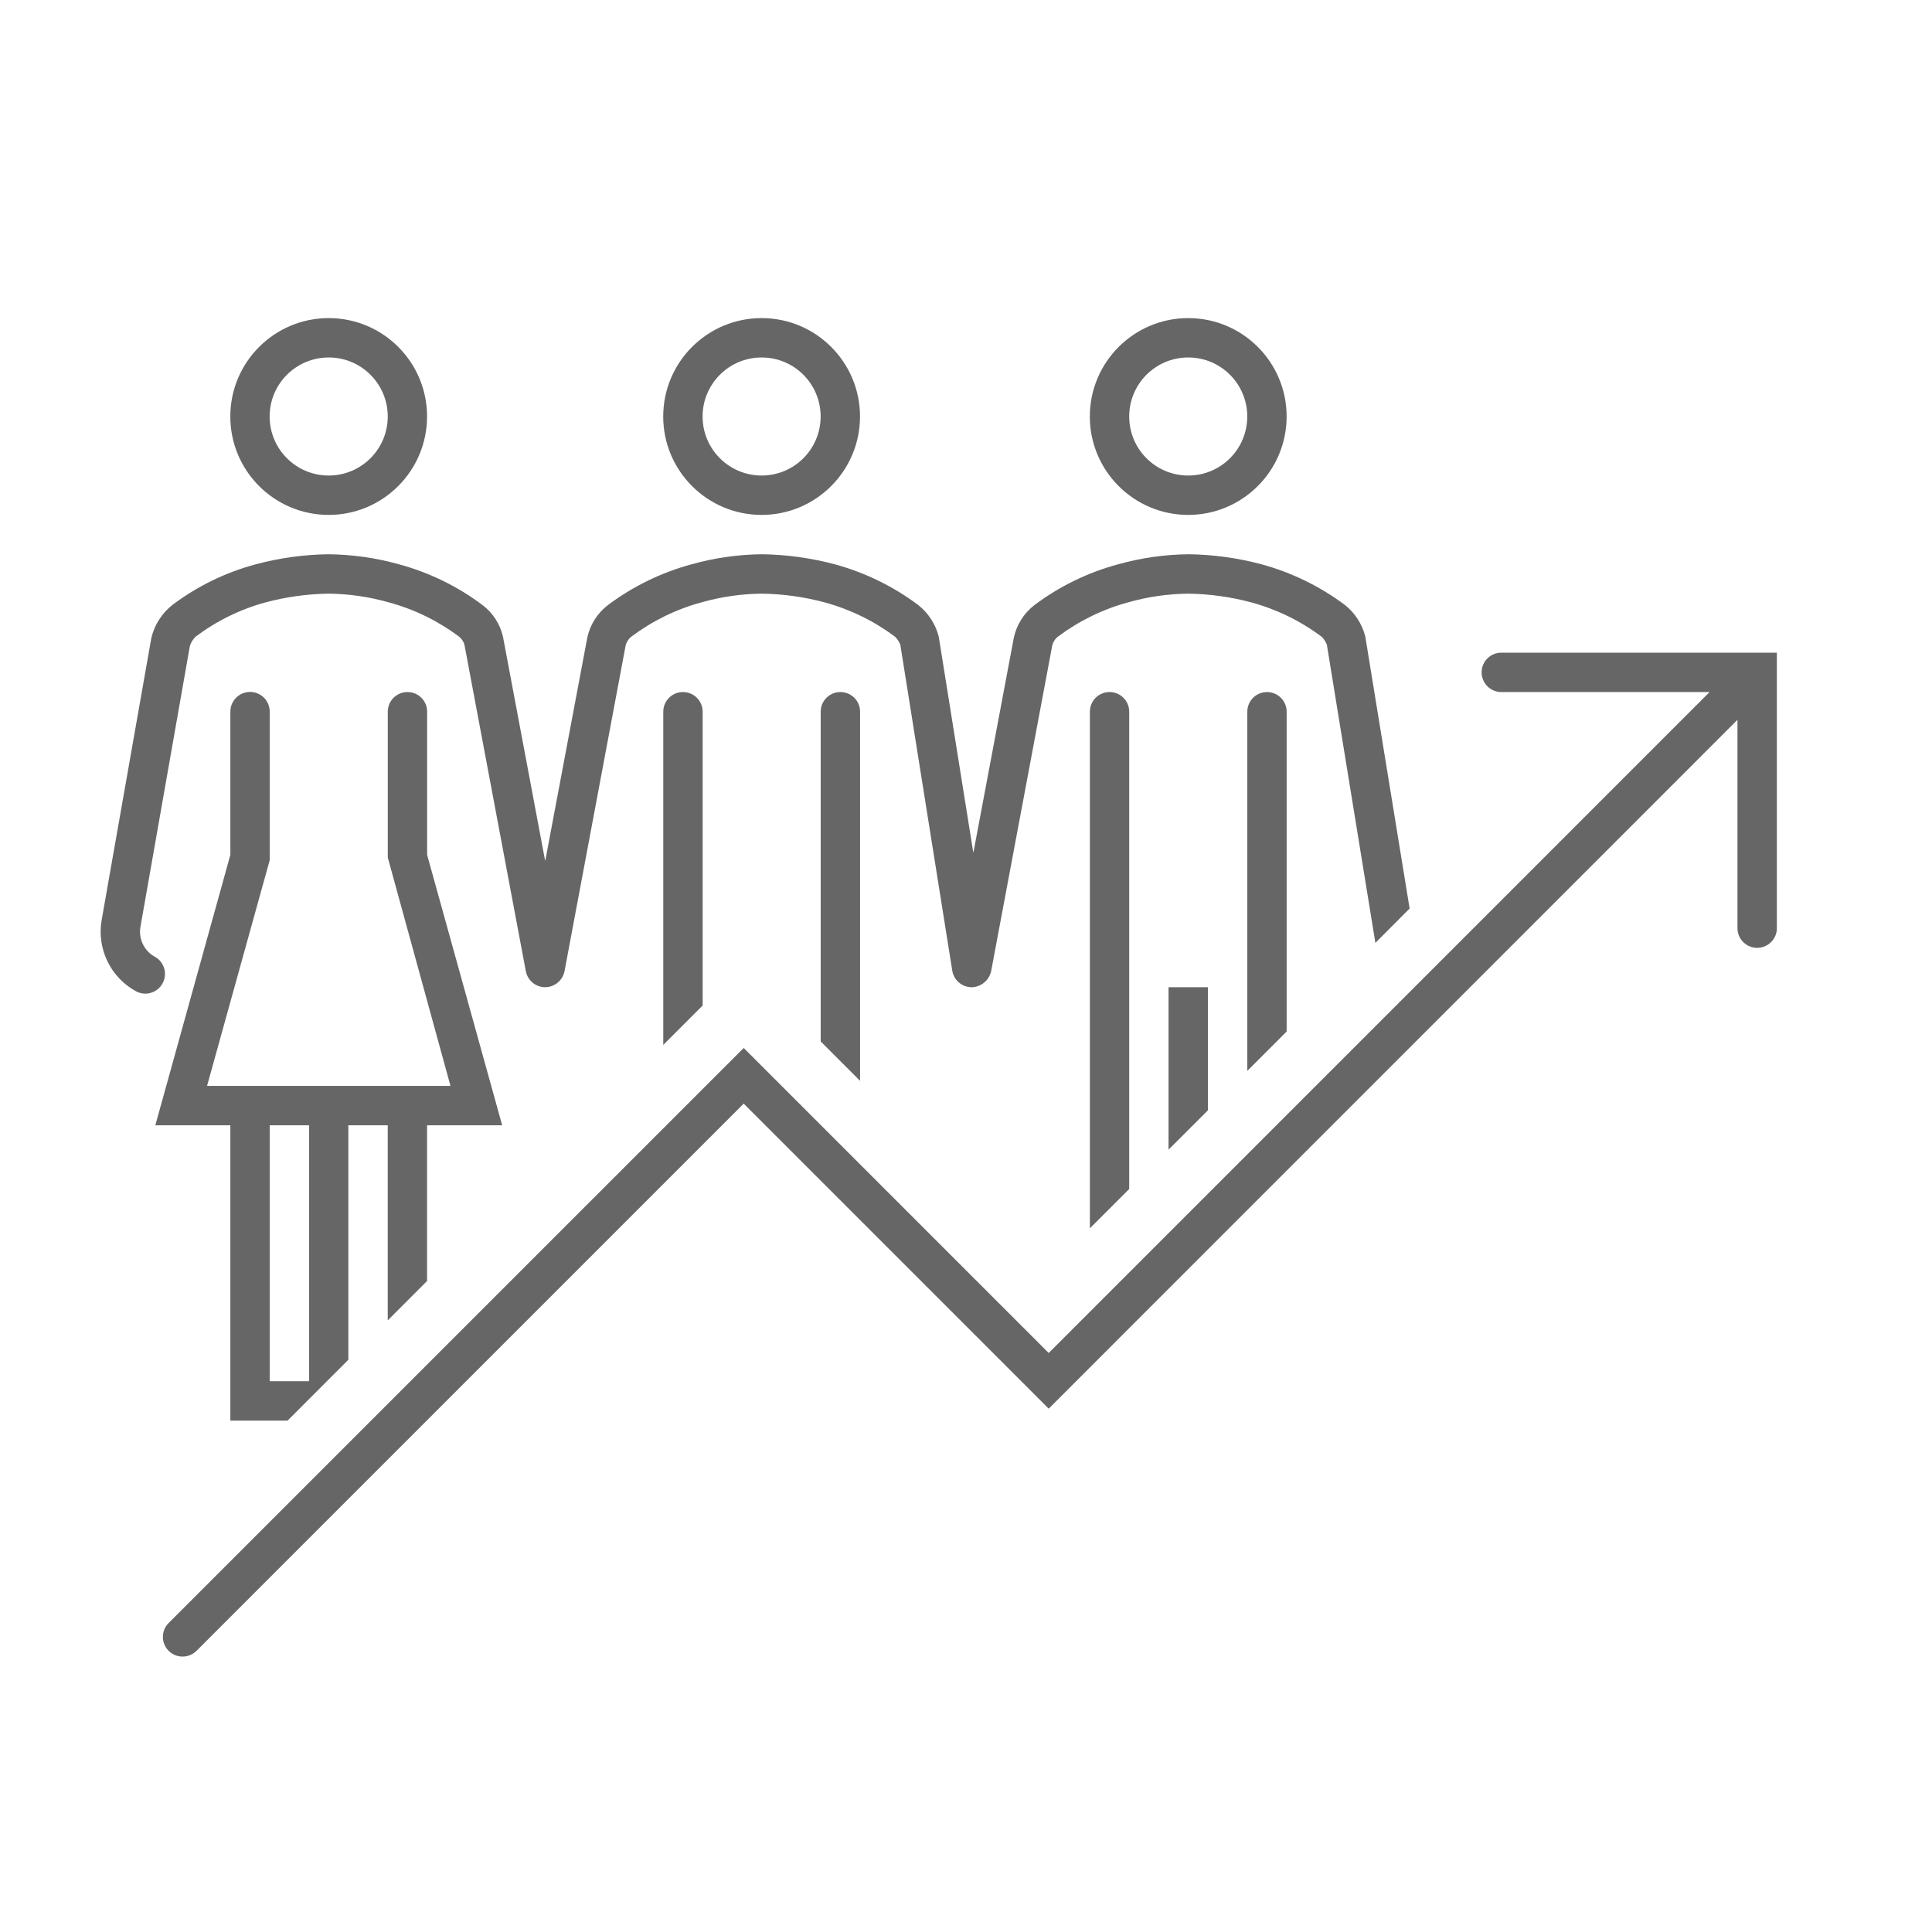 <svg width="97" height="96" viewBox="0 0 97 96" fill="none" xmlns="http://www.w3.org/2000/svg">
<path d="M60.646 55.743V49.563H58.669V57.718L60.646 55.743Z" fill="#666666"/>
<path d="M64.599 51.788V35.73C64.599 35.184 64.156 34.744 63.613 34.744C63.067 34.744 62.624 35.184 62.624 35.73V53.763L64.599 51.788Z" fill="#666666"/>
<path d="M56.694 59.693V35.73C56.694 35.184 56.252 34.744 55.709 34.744C55.162 34.744 54.72 35.184 54.72 35.73V61.667L56.694 59.693Z" fill="#666666"/>
<path d="M43.182 54.263V35.73C43.182 35.184 42.74 34.744 42.194 34.744C41.648 34.744 41.205 35.184 41.205 35.73V52.286L43.182 54.263Z" fill="#666666"/>
<path d="M35.278 50.481V35.73C35.278 35.184 34.836 34.744 34.289 34.744C33.743 34.744 33.301 35.184 33.301 35.73V52.458L35.278 50.481Z" fill="#666666"/>
<path d="M6.852 49.78C7.338 50.024 7.933 49.829 8.177 49.34C8.422 48.854 8.229 48.265 7.746 48.018C7.22 47.713 6.944 47.112 7.054 46.517L9.531 32.442C9.586 32.258 9.689 32.092 9.827 31.959C10.876 31.172 12.063 30.588 13.331 30.243C14.357 29.968 15.415 29.821 16.481 29.804C17.51 29.812 18.53 29.962 19.519 30.241C20.792 30.585 21.988 31.169 23.043 31.959C23.181 32.066 23.282 32.215 23.322 32.388L26.4 48.759C26.504 49.294 27.021 49.648 27.556 49.544C27.955 49.469 28.265 49.156 28.343 48.759L31.404 32.445C31.442 32.252 31.548 32.08 31.703 31.959C32.758 31.169 33.954 30.582 35.23 30.238C36.218 29.959 37.239 29.812 38.265 29.804C39.323 29.821 40.378 29.968 41.398 30.241C42.686 30.591 43.893 31.18 44.956 31.982C45.06 32.094 45.14 32.221 45.201 32.359L47.81 48.731C47.888 49.205 48.293 49.556 48.773 49.564C49.25 49.558 49.658 49.225 49.762 48.759L52.823 32.445C52.861 32.252 52.964 32.08 53.119 31.959C54.177 31.169 55.373 30.582 56.649 30.238C57.635 29.959 58.655 29.812 59.684 29.804C60.742 29.821 61.794 29.968 62.817 30.241C64.105 30.591 65.312 31.18 66.375 31.982C66.479 32.094 66.559 32.224 66.617 32.362L69.054 47.337L70.773 45.612L68.548 31.959C68.39 31.333 68.031 30.775 67.525 30.373C66.263 29.43 64.835 28.734 63.311 28.323C62.127 28.01 60.908 27.843 59.684 27.826C58.483 27.838 57.29 28.007 56.131 28.332C54.617 28.74 53.191 29.436 51.935 30.378C51.406 30.787 51.038 31.367 50.9 32.023L48.88 42.758C48.874 42.789 48.862 42.789 48.859 42.758L47.132 31.965C46.974 31.336 46.612 30.781 46.106 30.378C44.844 29.433 43.416 28.737 41.895 28.326C40.711 28.013 39.489 27.843 38.265 27.826C37.063 27.838 35.871 28.007 34.715 28.332C33.201 28.743 31.778 29.436 30.522 30.378C29.99 30.787 29.622 31.367 29.484 32.023L27.383 43.18C27.383 43.209 27.369 43.209 27.363 43.18L25.253 31.965C25.11 31.333 24.744 30.769 24.227 30.378C22.974 29.436 21.551 28.743 20.037 28.332C18.878 28.007 17.683 27.838 16.478 27.826C15.248 27.843 14.024 28.013 12.834 28.332C11.336 28.734 9.928 29.419 8.686 30.347C8.14 30.767 7.755 31.361 7.597 32.034L5.105 46.181C4.849 47.633 5.553 49.084 6.852 49.78Z" fill="#666666"/>
<path d="M38.239 25.851C35.511 25.851 33.298 23.638 33.298 20.91C33.298 18.183 35.511 15.97 38.239 15.97C40.966 15.97 43.179 18.183 43.179 20.91C43.177 23.638 40.966 25.849 38.239 25.851ZM38.239 17.947C36.603 17.947 35.275 19.272 35.275 20.91C35.275 22.549 36.603 23.874 38.239 23.874C39.877 23.874 41.202 22.549 41.202 20.91C41.202 19.272 39.877 17.947 38.239 17.947Z" fill="#666666"/>
<path d="M16.504 25.851C13.774 25.851 11.563 23.638 11.563 20.91C11.563 18.183 13.774 15.97 16.504 15.97C19.232 15.97 21.442 18.183 21.442 20.91C21.439 23.638 19.229 25.849 16.504 25.851ZM16.504 17.947C14.866 17.947 13.538 19.272 13.538 20.91C13.538 22.549 14.866 23.874 16.504 23.874C18.14 23.874 19.468 22.549 19.468 20.91C19.468 19.272 18.14 17.947 16.504 17.947Z" fill="#666666"/>
<path d="M59.658 25.851C56.93 25.851 54.717 23.638 54.717 20.91C54.717 18.183 56.93 15.97 59.658 15.97C62.385 15.97 64.598 18.183 64.598 20.91C64.596 23.638 62.385 25.849 59.658 25.851ZM59.658 17.947C58.019 17.947 56.694 19.272 56.694 20.91C56.694 22.549 58.019 23.874 59.658 23.874C61.296 23.874 62.621 22.549 62.621 20.91C62.621 19.272 61.296 17.947 59.658 17.947Z" fill="#666666"/>
<path d="M11.566 56.496V71.322H14.437L17.49 68.266V56.496H19.467V66.289L21.442 64.311V56.496H25.213L21.445 42.918V35.73C21.445 35.184 21.005 34.744 20.459 34.744C19.913 34.744 19.47 35.184 19.47 35.73V43.053L22.617 54.516H10.396L13.541 43.186V35.727C13.541 35.181 13.101 34.738 12.555 34.738C12.009 34.738 11.566 35.181 11.566 35.727V42.916L7.798 56.496H11.566ZM13.541 56.496H15.518V69.344H13.541V56.496Z" fill="#666666"/>
<path d="M75.377 32.767C74.831 32.767 74.388 33.209 74.388 33.755C74.388 34.301 74.831 34.744 75.377 34.744H85.814C85.825 34.744 85.828 34.75 85.819 34.758L52.653 67.927L37.339 52.613L8.482 81.468C8.088 81.847 8.076 82.474 8.456 82.868C8.835 83.259 9.462 83.27 9.853 82.891C9.861 82.882 9.87 82.873 9.879 82.868L37.339 55.407L52.653 70.721L87.216 36.155C87.225 36.147 87.233 36.15 87.233 36.164V46.6C87.233 47.144 87.676 47.586 88.222 47.586C88.768 47.586 89.211 47.144 89.211 46.6V32.767H75.377Z" fill="#666666"/>
</svg>
